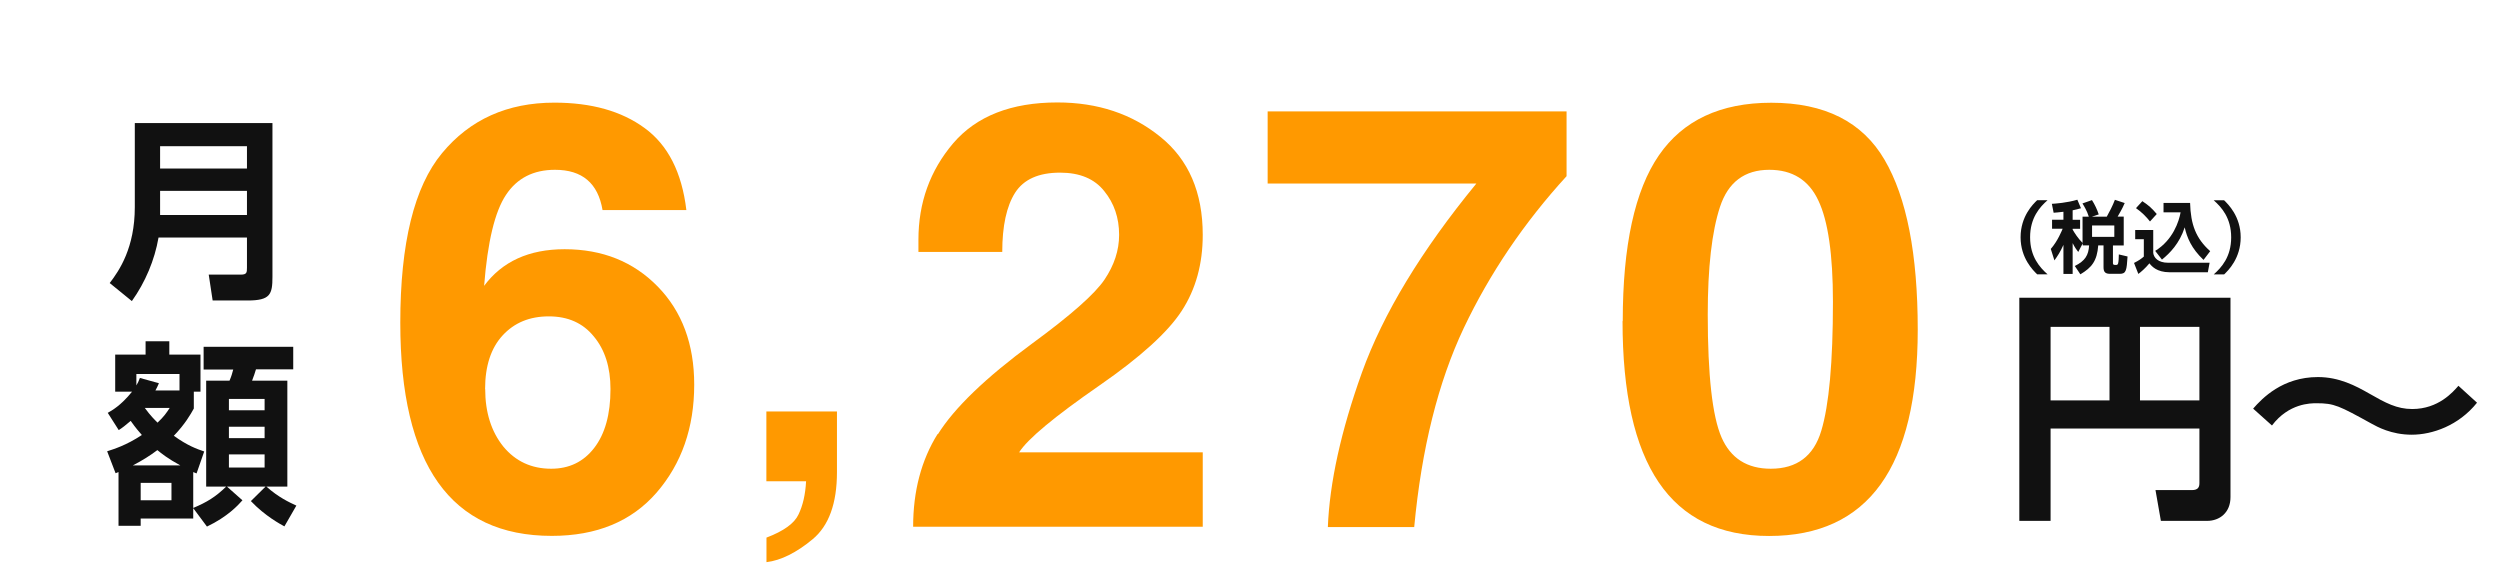 <?xml version="1.0" encoding="UTF-8"?>
<svg id="b" data-name="レイヤー 1" xmlns="http://www.w3.org/2000/svg" width="255" height="60" viewBox="0 0 255 60">
  <defs>
    <style>
      .c {
        fill: #f90;
      }

      .c, .d {
        stroke-width: 0px;
      }

      .d {
        fill: #111;
      }
    </style>
  </defs>
  <g>
    <path class="d" d="m224.34,43.71h-15.18v9.42h-3.19v-22.76h21.54v20.34c0,1.57-1.1,2.42-2.39,2.42h-4.71l-.55-3.14h3.71c.65,0,.77-.32.77-.72v-5.56Zm-15.18-2.87h6.01v-7.5h-6.01v7.5Zm9.12,0h6.06v-7.5h-6.06v7.5Z"/>
    <path class="d" d="m252.66,41.07c-1.87,2.34-4.56,3.27-6.66,3.27s-3.54-.82-4.09-1.12c-3.34-1.84-3.81-2.09-5.63-2.09-.6,0-2.82,0-4.54,2.27l-1.92-1.72c.92-1.05,2.99-3.22,6.61-3.22,2.17,0,3.86.9,5.21,1.67,1.69.97,2.84,1.59,4.41,1.59,2.67,0,4.16-1.74,4.71-2.37l1.89,1.72Z"/>
  </g>
  <g>
    <path class="c" d="m49.37,29.17c1.85-2.5,4.59-3.75,8.22-3.75,3.85,0,7.02,1.27,9.5,3.81,2.48,2.54,3.72,5.88,3.72,10,0,4.39-1.28,8.06-3.84,11.02-2.56,2.94-6.12,4.41-10.69,4.41-10.3,0-15.45-7.25-15.45-21.74,0-8.12,1.42-13.88,4.26-17.3,2.84-3.43,6.66-5.15,11.46-5.15,3.77,0,6.84.86,9.2,2.59,2.38,1.73,3.8,4.52,4.26,8.37h-8.55c-.46-2.74-2.07-4.11-4.85-4.11-2.2,0-3.87.85-5,2.56-1.13,1.69-1.88,4.78-2.23,9.29Zm.12,10.51c0,2.38.62,4.34,1.85,5.87,1.25,1.51,2.88,2.26,4.88,2.26,1.83,0,3.29-.7,4.38-2.11,1.11-1.43,1.67-3.43,1.67-6.02,0-2.22-.57-4.01-1.7-5.36-1.11-1.37-2.64-2.05-4.59-2.05s-3.51.64-4.71,1.94c-1.19,1.29-1.79,3.12-1.79,5.48Z"/>
    <path class="c" d="m78.17,54.84c1.77-.67,2.86-1.46,3.28-2.37.44-.91.7-2.03.77-3.38h-4.05v-7.12h7.2v6.19c0,3.19-.83,5.47-2.48,6.84s-3.23,2.16-4.71,2.34v-2.51Z"/>
    <path class="c" d="m95.66,44.3c1.67-2.68,4.87-5.77,9.62-9.26,3.93-2.88,6.39-5.05,7.38-6.52.99-1.47,1.49-2.99,1.49-4.56,0-1.75-.51-3.23-1.52-4.47-.99-1.25-2.49-1.88-4.5-1.88-2.18,0-3.71.68-4.59,2.05-.87,1.37-1.31,3.38-1.31,6.04h-8.55v-1.25c0-3.77,1.18-7.05,3.54-9.83,2.38-2.78,5.93-4.17,10.63-4.17,4.13,0,7.63,1.17,10.51,3.51,2.88,2.32,4.32,5.66,4.32,10,0,2.96-.71,5.54-2.14,7.74-1.41,2.18-4.21,4.72-8.4,7.62-4.59,3.18-7.32,5.45-8.19,6.82h18.73v7.59h-29.54c0-3.63.83-6.79,2.5-9.47Z"/>
    <path class="c" d="m135.44,53.77c.18-4.55,1.34-9.81,3.48-15.78,2.16-5.99,6.05-12.42,11.67-19.27h-21.29v-7.36h30.49v6.61c-4.35,4.76-7.84,9.93-10.48,15.48-2.62,5.54-4.31,12.31-5.06,20.31h-8.81Z"/>
    <path class="c" d="m165.52,32.75c0-7.7,1.23-13.34,3.69-16.91,2.46-3.57,6.28-5.36,11.46-5.36,5.44,0,9.29,1.94,11.55,5.81,2.26,3.85,3.39,9.63,3.39,17.33,0,14.04-5.05,21.05-15.16,21.05s-14.95-7.31-14.95-21.92Zm8.67-.66c0,6.19.47,10.36,1.4,12.51.93,2.14,2.61,3.21,5.03,3.21,2.66,0,4.38-1.29,5.15-3.87.79-2.6,1.19-6.99,1.19-13.16,0-4.82-.5-8.27-1.49-10.33-.97-2.08-2.64-3.13-5-3.13-2.52,0-4.2,1.26-5.03,3.78-.83,2.52-1.25,6.18-1.25,10.99Z"/>
  </g>
  <g>
    <path class="d" d="m208.85,20.42c-.79.7-1.78,1.79-1.78,3.78s.99,3.08,1.78,3.78h-1.06c-.41-.4-1.69-1.64-1.69-3.78s1.27-3.38,1.69-3.78h1.06Z"/>
    <path class="d" d="m212.43,24.84l-.45.86c-.16-.2-.33-.43-.57-.9v3.14h-.94v-2.96c-.32.72-.63,1.18-.92,1.58l-.37-1.17c.69-.77,1.15-1.91,1.21-2.06h-1.08v-.92h1.16v-.81c-.48.06-.74.08-1,.1l-.18-.91c.34-.02,1.54-.1,2.6-.42l.37.87c-.26.07-.53.15-.85.21v.97h.76v.92h-.76v.08c.22.38.54.88,1.01,1.36v-2.68h.64c-.18-.6-.53-1.15-.65-1.35l.97-.34c.29.46.52.94.69,1.46l-.7.23h1.52c.24-.42.6-1.11.83-1.72l1,.33c-.09.22-.26.6-.72,1.38h.62v2.95h-1.1v1.8c0,.14.07.18.2.18h.14c.1,0,.14-.04.18-.13.06-.15.08-.68.08-.94l.89.21c-.09,1.4-.13,1.77-.79,1.77h-.97c-.49,0-.69-.16-.69-.67v-2.23h-.54c-.12,1.6-.67,2.26-1.82,2.95l-.57-.85c1.05-.52,1.4-1.09,1.46-2.1h-.65v-.21Zm.96-1.84v1.16h2.27v-1.16h-2.27Z"/>
    <path class="d" d="m217.79,23.46h1.84v2.34c.06.49.5,1,1.52,1h4.23l-.18.97h-3.9c-1.31,0-1.83-.62-2.06-.91-.41.5-.89.91-1.13,1.08l-.44-1.12c.5-.25.76-.44,1-.65v-1.77h-.88v-.93Zm.73-2.94c.66.44.96.71,1.47,1.31l-.69.76c-.37-.47-.85-.96-1.43-1.36l.65-.71Zm1.31,5.07c1.82-1.12,2.43-3.02,2.59-3.93h-1.74v-.96h2.71c.06,2.2.59,3.62,2.05,4.92l-.68.89c-1.24-1.17-1.69-2.29-1.92-3.32-.53,1.65-1.52,2.64-2.32,3.29l-.69-.89Z"/>
    <path class="d" d="m225.8,27.99c.79-.7,1.78-1.79,1.78-3.78s-.99-3.08-1.78-3.78h1.06c.41.4,1.69,1.64,1.69,3.78s-1.27,3.38-1.69,3.78h-1.06Z"/>
  </g>
  <g>
    <path class="d" d="m25.19,24.23h-9.02c-.4,2.3-1.34,4.54-2.72,6.48l-2.26-1.84c1-1.3,2.56-3.62,2.56-7.74v-8.58h14.04v15.68c0,1.8-.22,2.42-2.54,2.42h-3.56l-.4-2.64h3.28c.6,0,.62-.22.62-.7v-3.08Zm-8.86-7.04h8.86v-2.28h-8.86v2.28Zm0,4.74h8.86v-2.46h-8.86v2.46Z"/>
    <path class="d" d="m10.93,46.03c.68-.22,1.94-.6,3.54-1.66-.26-.3-.62-.7-1.14-1.44-.54.46-.84.7-1.22.94l-1.12-1.76c.42-.24,1.34-.74,2.48-2.16h-1.72v-3.78h3.1v-1.36h2.42v1.36h3.18v3.78h-.68v1.72c-.32.58-.9,1.6-2.04,2.78,1.42,1.02,2.34,1.34,3.1,1.6l-.78,2.24c-.2-.08-.24-.1-.34-.14v3.66c1.38-.58,2.28-1.12,3.36-2.18h-2.04v-10.8h2.38c.16-.36.32-.86.38-1.14h-3.02v-2.32h9.14v2.3h-3.8c-.14.44-.18.6-.4,1.16h3.6v10.8h-2.14c1.24,1.1,2.32,1.6,3.06,1.94l-1.22,2.12c-.4-.22-1.98-1.06-3.42-2.58l1.5-1.48h-3.94l1.58,1.4c-.44.5-1.52,1.68-3.62,2.68l-1.4-1.88v1.06h-5.36v.74h-2.26v-5.48q-.14.06-.3.12l-.86-2.24Zm7.46,1.44c-1.28-.7-1.9-1.2-2.34-1.56-.74.56-1.5,1.04-2.5,1.56h4.84Zm-.08-7.64v-1.68h-4.4v1.16c.16-.28.22-.38.36-.76l1.94.54c-.16.38-.22.48-.36.74h2.46Zm-3.96,9.42v1.78h3.14v-1.78h-3.14Zm.42-7.64c.6.82,1,1.2,1.3,1.5.66-.62.94-1.04,1.24-1.5h-2.54Zm8.58-.92v1.16h3.64v-1.16h-3.64Zm0,2.84v1.16h3.64v-1.16h-3.64Zm0,2.82v1.34h3.64v-1.34h-3.64Z"/>
  </g>
</svg>